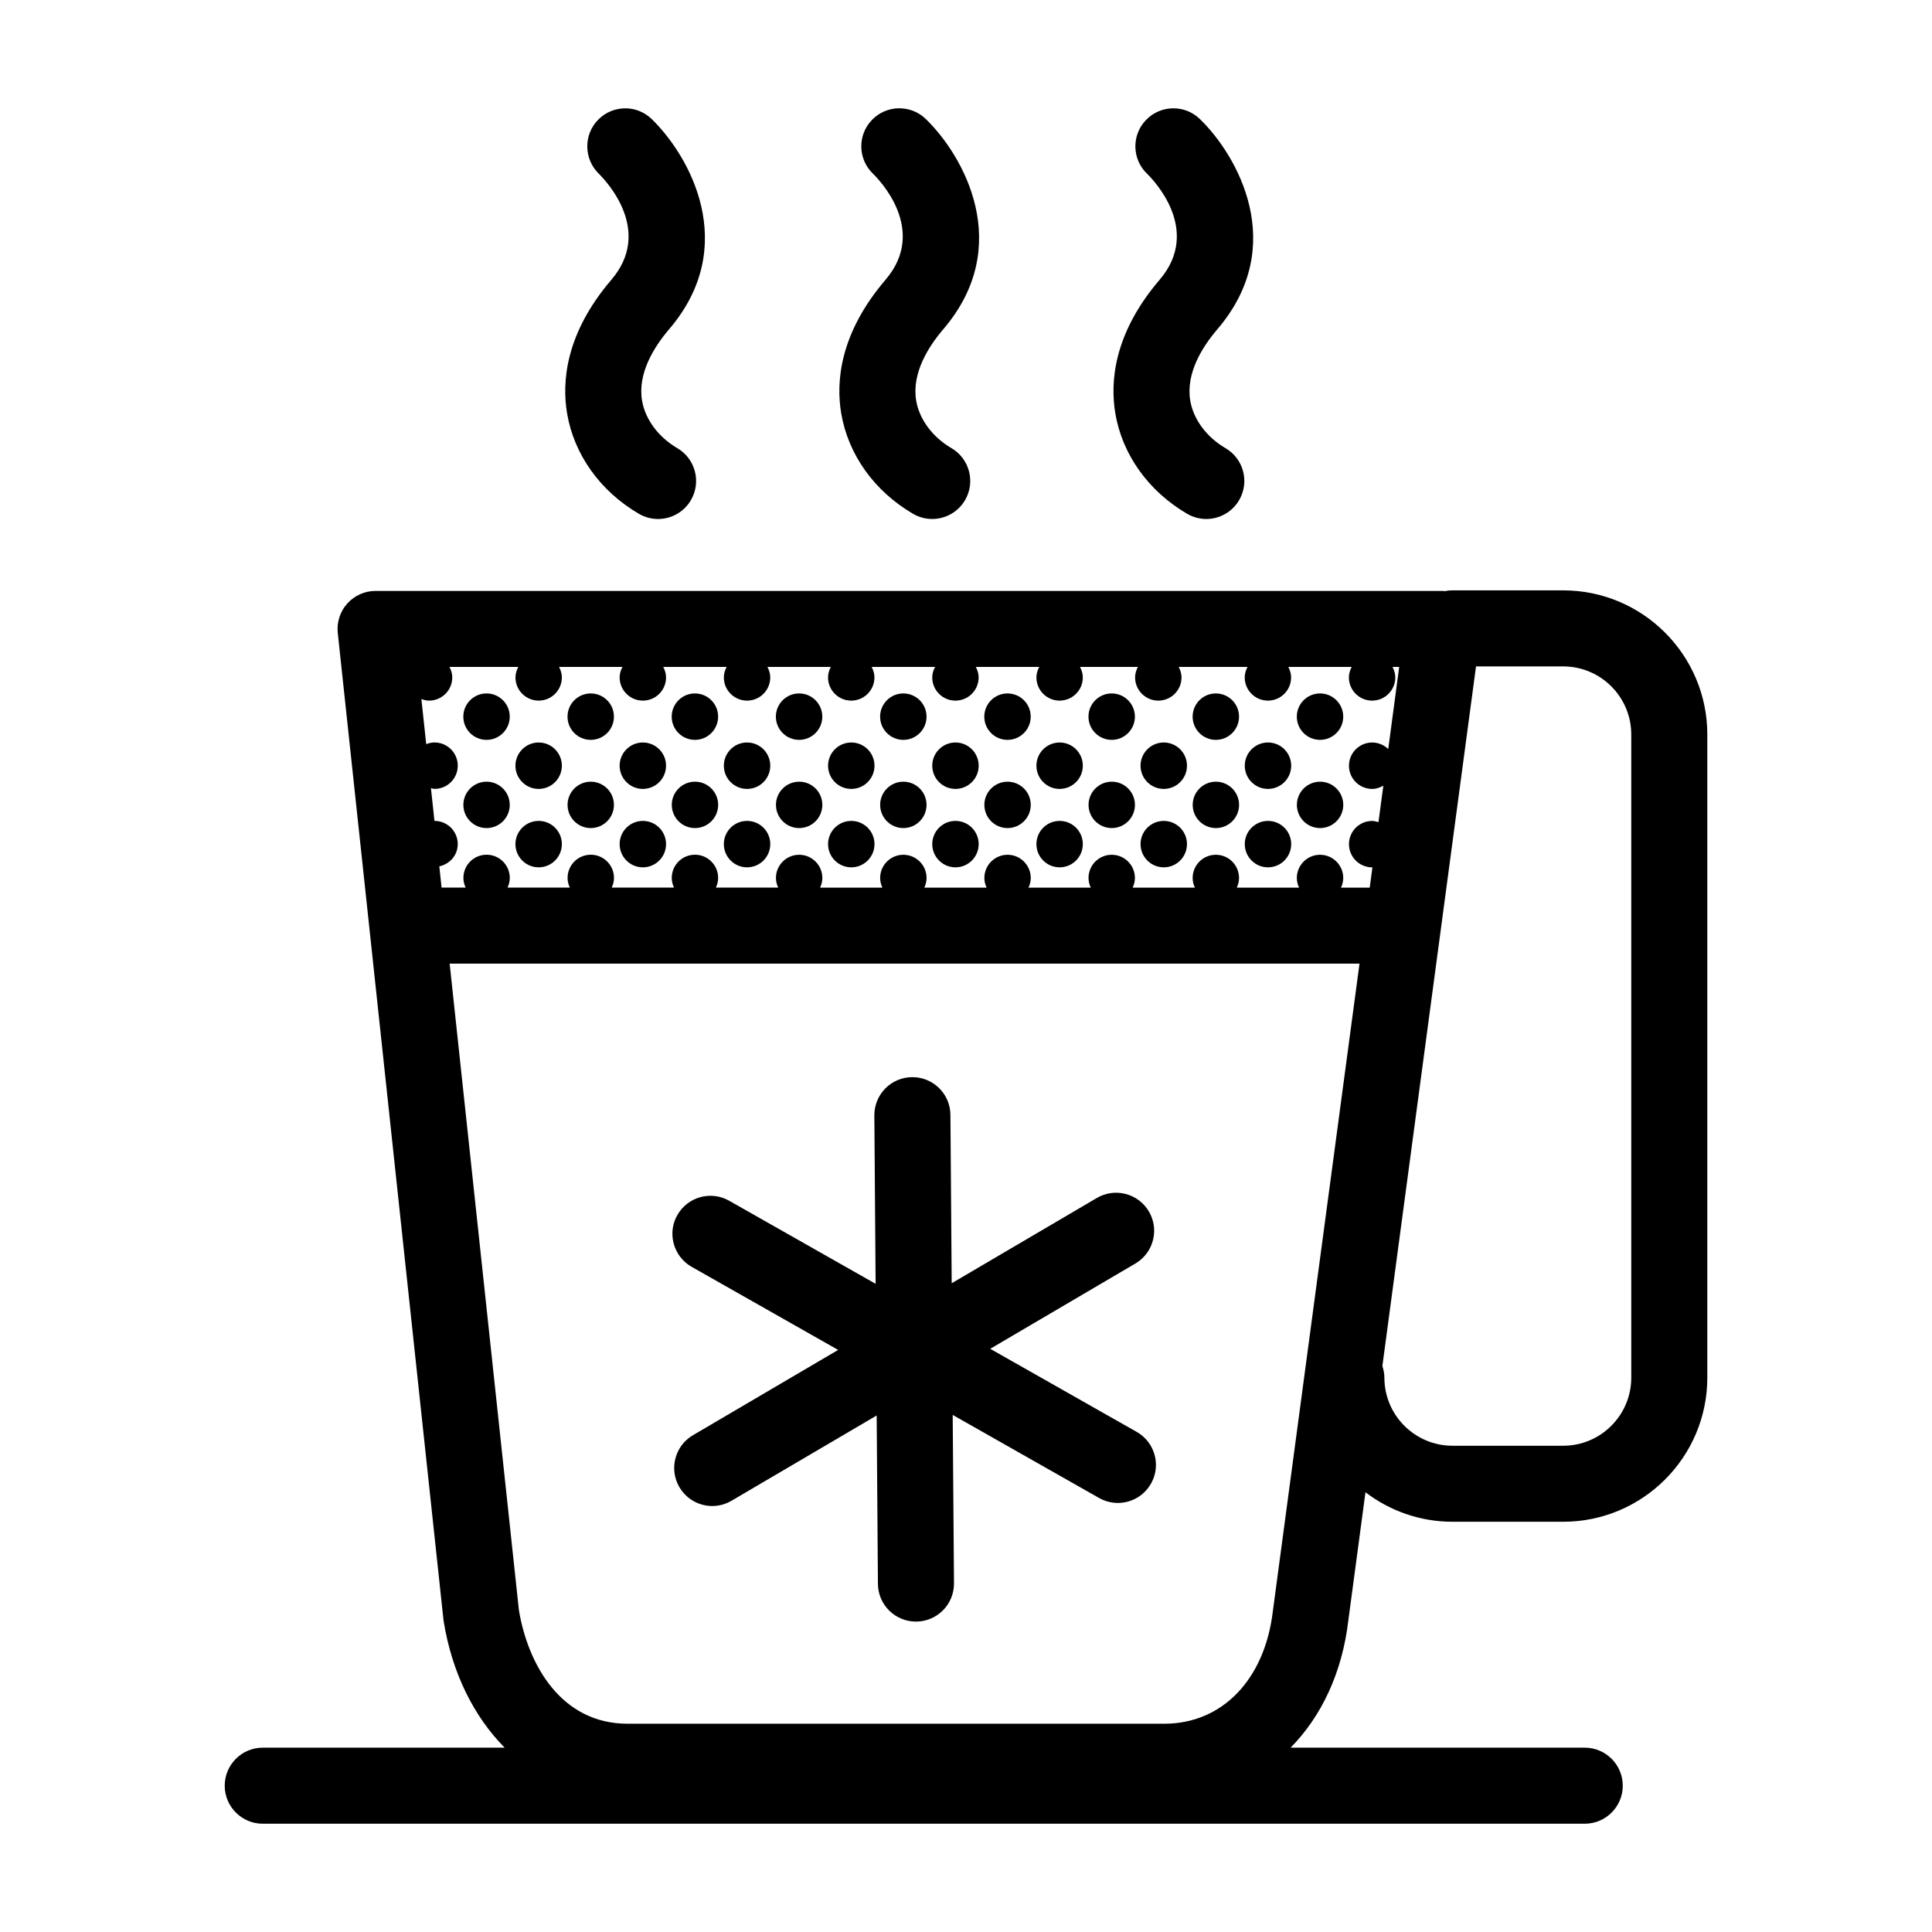 <?xml version="1.0" encoding="UTF-8"?>
<!-- The Best Svg Icon site in the world: iconSvg.co, Visit us! https://iconsvg.co -->
<svg fill="#000000" width="800px" height="800px" version="1.1" viewBox="144 144 512 512" xmlns="http://www.w3.org/2000/svg">
 <g>
  <path d="m472.37 357.3c0 3.394-2.754 6.148-6.148 6.148s-6.144-2.754-6.144-6.148c0-3.394 2.75-6.144 6.144-6.144s6.148 2.75 6.148 6.144"/>
  <path d="m486.18 367.7c0 3.394-2.754 6.152-6.152 6.152-3.398 0-6.152-2.758-6.152-6.152 0-3.398 2.754-6.152 6.152-6.152 3.398 0 6.152 2.754 6.152 6.152"/>
  <path d="m486.18 346.92c0 3.398-2.754 6.152-6.152 6.152-3.398 0-6.152-2.754-6.152-6.152 0-3.398 2.754-6.152 6.152-6.152 3.398 0 6.152 2.754 6.152 6.152"/>
  <path d="m458.56 367.7c0 3.394-2.754 6.152-6.152 6.152-3.398 0-6.152-2.758-6.152-6.152 0-3.398 2.754-6.152 6.152-6.152 3.398 0 6.152 2.754 6.152 6.152"/>
  <path d="m458.56 346.92c0 3.398-2.754 6.152-6.152 6.152-3.398 0-6.152-2.754-6.152-6.152 0-3.398 2.754-6.152 6.152-6.152 3.398 0 6.152 2.754 6.152 6.152"/>
  <path d="m499.98 357.3c0 3.394-2.754 6.148-6.148 6.148s-6.144-2.754-6.144-6.148c0-3.394 2.75-6.144 6.144-6.144s6.148 2.75 6.148 6.144"/>
  <path d="m499.97 333.92c0 3.398-2.754 6.152-6.148 6.152-3.398 0-6.152-2.754-6.152-6.152 0-3.398 2.754-6.152 6.152-6.152 3.394 0 6.148 2.754 6.148 6.152"/>
  <path d="m472.36 333.92c0 3.398-2.754 6.152-6.148 6.152-3.398 0-6.152-2.754-6.152-6.152 0-3.398 2.754-6.152 6.152-6.152 3.394 0 6.148 2.754 6.148 6.152"/>
  <path d="m279.09 357.3c0 3.394-2.754 6.148-6.148 6.148-3.394 0-6.144-2.754-6.144-6.148 0-3.394 2.75-6.144 6.144-6.144 3.394 0 6.148 2.75 6.148 6.144"/>
  <path d="m292.9 367.7c0 3.394-2.754 6.152-6.152 6.152-3.394 0-6.152-2.758-6.152-6.152 0-3.398 2.758-6.152 6.152-6.152 3.398 0 6.152 2.754 6.152 6.152"/>
  <path d="m292.9 346.92c0 3.398-2.754 6.152-6.152 6.152-3.394 0-6.152-2.754-6.152-6.152 0-3.398 2.758-6.152 6.152-6.152 3.398 0 6.152 2.754 6.152 6.152"/>
  <path d="m306.7 357.3c0 3.394-2.75 6.148-6.148 6.148-3.394 0-6.144-2.754-6.144-6.148 0-3.394 2.75-6.144 6.144-6.144 3.398 0 6.148 2.75 6.148 6.144"/>
  <path d="m320.51 367.7c0 3.394-2.754 6.152-6.152 6.152-3.394 0-6.148-2.758-6.148-6.152 0-3.398 2.754-6.152 6.148-6.152 3.398 0 6.152 2.754 6.152 6.152"/>
  <path d="m320.51 346.92c0 3.398-2.754 6.152-6.152 6.152-3.394 0-6.148-2.754-6.148-6.152 0-3.398 2.754-6.152 6.148-6.152 3.398 0 6.152 2.754 6.152 6.152"/>
  <path d="m334.32 357.3c0 3.394-2.75 6.148-6.144 6.148s-6.148-2.754-6.148-6.148c0-3.394 2.754-6.144 6.148-6.144s6.144 2.75 6.144 6.144"/>
  <path d="m348.13 367.7c0 3.394-2.754 6.152-6.152 6.152-3.398 0-6.152-2.758-6.152-6.152 0-3.398 2.754-6.152 6.152-6.152 3.398 0 6.152 2.754 6.152 6.152"/>
  <path d="m348.13 346.92c0 3.398-2.754 6.152-6.152 6.152-3.398 0-6.152-2.754-6.152-6.152 0-3.398 2.754-6.152 6.152-6.152 3.398 0 6.152 2.754 6.152 6.152"/>
  <path d="m361.93 357.3c0 3.394-2.75 6.148-6.144 6.148-3.394 0-6.148-2.754-6.148-6.148 0-3.394 2.754-6.144 6.148-6.144 3.394 0 6.144 2.75 6.144 6.144"/>
  <path d="m375.75 367.7c0 3.394-2.754 6.152-6.152 6.152s-6.152-2.758-6.152-6.152c0-3.398 2.754-6.152 6.152-6.152s6.152 2.754 6.152 6.152"/>
  <path d="m375.75 346.92c0 3.398-2.754 6.152-6.152 6.152s-6.152-2.754-6.152-6.152c0-3.398 2.754-6.152 6.152-6.152s6.152 2.754 6.152 6.152"/>
  <path d="m389.54 357.3c0 3.394-2.75 6.148-6.144 6.148-3.394 0-6.148-2.754-6.148-6.148 0-3.394 2.754-6.144 6.148-6.144 3.394 0 6.144 2.75 6.144 6.144"/>
  <path d="m403.36 367.7c0 3.394-2.754 6.152-6.152 6.152s-6.152-2.758-6.152-6.152c0-3.398 2.754-6.152 6.152-6.152s6.152 2.754 6.152 6.152"/>
  <path d="m403.36 346.92c0 3.398-2.754 6.152-6.152 6.152s-6.152-2.754-6.152-6.152c0-3.398 2.754-6.152 6.152-6.152s6.152 2.754 6.152 6.152"/>
  <path d="m417.16 357.3c0 3.394-2.754 6.148-6.148 6.148s-6.144-2.754-6.144-6.148c0-3.394 2.75-6.144 6.144-6.144s6.148 2.75 6.148 6.144"/>
  <path d="m430.96 367.7c0 3.394-2.754 6.152-6.148 6.152-3.398 0-6.152-2.758-6.152-6.152 0-3.398 2.754-6.152 6.152-6.152 3.394 0 6.148 2.754 6.148 6.152"/>
  <path d="m430.96 346.92c0 3.398-2.754 6.152-6.148 6.152-3.398 0-6.152-2.754-6.152-6.152 0-3.398 2.754-6.152 6.152-6.152 3.394 0 6.148 2.754 6.148 6.152"/>
  <path d="m444.77 357.3c0 3.394-2.75 6.148-6.144 6.148-3.394 0-6.148-2.754-6.148-6.148 0-3.394 2.754-6.144 6.148-6.144 3.394 0 6.144 2.75 6.144 6.144"/>
  <path d="m306.7 333.92c0 3.398-2.754 6.152-6.152 6.152s-6.152-2.754-6.152-6.152c0-3.398 2.754-6.152 6.152-6.152s6.152 2.754 6.152 6.152"/>
  <path d="m279.09 333.92c0 3.398-2.754 6.152-6.152 6.152-3.398 0-6.152-2.754-6.152-6.152 0-3.398 2.754-6.152 6.152-6.152 3.398 0 6.152 2.754 6.152 6.152"/>
  <path d="m334.31 333.92c0 3.398-2.754 6.152-6.152 6.152-3.398 0-6.152-2.754-6.152-6.152 0-3.398 2.754-6.152 6.152-6.152 3.398 0 6.152 2.754 6.152 6.152"/>
  <path d="m361.92 333.92c0 3.398-2.754 6.152-6.152 6.152-3.398 0-6.152-2.754-6.152-6.152 0-3.398 2.754-6.152 6.152-6.152 3.398 0 6.152 2.754 6.152 6.152"/>
  <path d="m389.54 333.92c0 3.398-2.754 6.152-6.152 6.152-3.394 0-6.148-2.754-6.148-6.152 0-3.398 2.754-6.152 6.148-6.152 3.398 0 6.152 2.754 6.152 6.152"/>
  <path d="m417.15 333.92c0 3.398-2.754 6.152-6.152 6.152-3.398 0-6.152-2.754-6.152-6.152 0-3.398 2.754-6.152 6.152-6.152 3.398 0 6.152 2.754 6.152 6.152"/>
  <path d="m444.76 333.92c0 3.398-2.754 6.152-6.152 6.152-3.394 0-6.152-2.754-6.152-6.152 0-3.398 2.758-6.152 6.152-6.152 3.398 0 6.152 2.754 6.152 6.152"/>
  <path d="m327.31 479.73 38.805 22.016-38.473 22.598c-3.195 1.879-4.973 5.246-4.973 8.699 0 1.734 0.449 3.488 1.391 5.094 2.82 4.801 8.996 6.41 13.793 3.582l38.473-22.602 0.332 44.617c0.039 5.535 4.543 10 10.078 10h0.082c5.535-0.039 9.996-4.543 10-10.07v-0.082l-0.344-44.613 38.805 22.016c4.84 2.746 10.988 1.047 13.738-3.793 0.887-1.57 1.316-3.273 1.316-4.957 0-3.512-1.832-6.922-5.109-8.777l-38.805-22.012 38.465-22.598c3.199-1.879 4.977-5.246 4.977-8.699 0-1.734-0.449-3.488-1.391-5.09-2.816-4.797-8.996-6.402-13.789-3.586l-38.473 22.598-0.336-44.617c-0.039-5.543-4.543-10-10.078-10h-0.082c-5.535 0.039-9.996 4.543-10 10.07v0.082l0.336 44.617-38.805-22.016c-4.836-2.746-10.988-1.047-13.738 3.793-0.891 1.57-1.316 3.273-1.316 4.957 0.02 3.504 1.852 6.914 5.121 8.773z"/>
  <path d="m366.93 253.54c1.848 10.934 8.785 20.637 19.035 26.621 1.598 0.934 3.352 1.375 5.074 1.375 3.465 0 6.836-1.789 8.711-4.996 2.805-4.805 1.184-10.977-3.617-13.785-5.008-2.922-8.496-7.621-9.332-12.574-1.23-7.273 3.234-14.316 7.188-18.941 18.973-22.184 5.25-46.145-4.656-55.715-4-3.863-10.375-3.758-14.246 0.246-3.871 4-3.758 10.383 0.246 14.246 1.535 1.48 14.676 14.879 3.344 28.121-12.234 14.301-13.145 27.148-11.746 35.402z"/>
  <path d="m439.57 253.54c1.844 10.934 8.785 20.637 19.039 26.621 1.598 0.934 3.344 1.375 5.066 1.375 3.465 0 6.836-1.789 8.711-4.996 2.805-4.805 1.184-10.977-3.621-13.777-5.008-2.922-8.496-7.621-9.332-12.574-1.23-7.273 3.231-14.316 7.188-18.941 18.973-22.184 5.25-46.145-4.656-55.715-3.996-3.863-10.375-3.758-14.246 0.246-3.871 4-3.758 10.383 0.246 14.246 1.535 1.48 14.676 14.879 3.344 28.121-12.227 14.293-13.129 27.137-11.738 35.395z"/>
  <path d="m294.28 253.54c1.848 10.934 8.785 20.637 19.035 26.625 1.598 0.934 3.344 1.375 5.074 1.375 3.465 0 6.836-1.789 8.711-4.996 2.805-4.805 1.188-10.973-3.617-13.785-5.004-2.922-8.496-7.629-9.332-12.582-1.23-7.273 3.231-14.312 7.18-18.938 18.973-22.184 5.25-46.145-4.656-55.715-3.984-3.848-10.305-3.738-14.176 0.223-3.875 3.961-3.805 10.328 0.133 14.227 2.484 2.465 14.316 15.383 3.387 28.168-12.227 14.305-13.129 27.148-11.738 35.398z"/>
  <path d="m558.27 300.45h-29.352c-0.699 0-1.379 0.07-2.035 0.207-0.188-0.012-0.363-0.059-0.551-0.059h-282.8c-2.856 0-5.582 1.215-7.496 3.34-1.91 2.125-2.828 4.969-2.523 7.809l28 261.43c0.02 0.188 0.047 0.367 0.074 0.551 2.238 13.699 8.012 25.191 16.148 33.422h-64.102c-5.562 0-10.078 4.516-10.078 10.078s4.516 10.078 10.078 10.078h350.34c5.562 0 10.078-4.516 10.078-10.078s-4.516-10.078-10.078-10.078h-77.949c8.184-8.297 13.68-19.902 15.297-33.711l4.543-33.969c6.414 4.883 14.391 7.812 23.051 7.812h29.352c21.055 0 38.188-17.129 38.188-38.188v-170.45c0-21.055-17.129-38.191-38.184-38.191zm-76.945 270.48c-2.125 18.152-13.418 29.875-28.758 29.875h-142.26c-17.504 0-26.336-15.48-28.789-30.066l-18.355-171.37h241.12zm30.574-228.42c-1.102-1.066-2.602-1.738-4.258-1.738-3.402 0-6.152 2.754-6.152 6.152 0 3.394 2.75 6.152 6.152 6.152 1.094 0 2.07-0.363 2.957-0.867l-1.293 9.68c-0.539-0.156-1.074-0.332-1.664-0.332-3.402 0-6.152 2.754-6.152 6.152 0 3.394 2.75 6.152 6.152 6.152 0.02 0 0.039-0.012 0.066-0.012l-0.719 5.387h-7.613c0.363-0.785 0.598-1.641 0.598-2.562 0-3.394-2.754-6.152-6.144-6.152-3.402 0-6.156 2.754-6.156 6.152 0 0.922 0.23 1.777 0.598 2.562h-16.512c0.363-0.785 0.598-1.641 0.598-2.562 0-3.394-2.75-6.152-6.144-6.152-3.402 0-6.152 2.754-6.152 6.152 0 0.922 0.23 1.777 0.598 2.562h-16.496c0.363-0.785 0.598-1.641 0.598-2.562 0-3.394-2.75-6.152-6.144-6.152-3.402 0-6.152 2.754-6.152 6.152 0 0.922 0.23 1.777 0.598 2.562h-16.504c0.363-0.785 0.598-1.641 0.598-2.562 0-3.394-2.75-6.152-6.152-6.152-3.394 0-6.144 2.754-6.144 6.152 0 0.922 0.23 1.777 0.598 2.562h-16.512c0.363-0.785 0.598-1.641 0.598-2.562 0-3.394-2.754-6.152-6.152-6.152-3.394 0-6.152 2.754-6.152 6.152 0 0.922 0.23 1.777 0.598 2.562h-16.512c0.367-0.785 0.598-1.641 0.598-2.562 0-3.394-2.754-6.152-6.152-6.152-3.375-0.004-6.144 2.742-6.144 6.137 0 0.922 0.23 1.777 0.598 2.562h-16.512c0.363-0.785 0.598-1.641 0.598-2.562 0-3.394-2.754-6.152-6.144-6.152-3.402 0-6.156 2.754-6.156 6.152 0 0.922 0.23 1.777 0.598 2.562h-16.504c0.363-0.785 0.598-1.641 0.598-2.562 0-3.394-2.754-6.152-6.144-6.152-3.402 0-6.156 2.754-6.156 6.152 0 0.922 0.23 1.777 0.598 2.562h-16.508c0.363-0.785 0.598-1.641 0.598-2.562 0-3.394-2.75-6.152-6.144-6.152-3.402 0-6.152 2.754-6.152 6.152 0 0.922 0.23 1.777 0.598 2.562h-6.383l-0.598-5.629c2.769-0.598 4.887-2.949 4.887-5.894 0-3.394-2.75-6.152-6.152-6.152-0.012 0-0.016 0.004-0.023 0.004l-0.926-8.676c0.324 0.051 0.613 0.191 0.953 0.191 3.402 0 6.152-2.754 6.152-6.152 0-3.394-2.75-6.152-6.152-6.152-0.781 0-1.516 0.18-2.207 0.441l-1.281-11.945c0.645 0.227 1.316 0.414 2.039 0.414 3.391 0 6.144-2.75 6.144-6.152 0-1.02-0.309-1.93-0.742-2.777h18.234c-0.434 0.84-0.742 1.758-0.742 2.777 0 3.402 2.75 6.152 6.152 6.152 3.394 0 6.144-2.75 6.144-6.152 0-1.02-0.309-1.93-0.742-2.777h16.797c-0.438 0.84-0.742 1.758-0.742 2.777 0 3.402 2.754 6.152 6.156 6.152 3.391 0 6.144-2.75 6.144-6.152 0-1.02-0.309-1.93-0.742-2.777h16.797c-0.438 0.84-0.742 1.758-0.742 2.777 0 3.402 2.754 6.152 6.156 6.152 3.391 0 6.144-2.75 6.144-6.152 0-1.02-0.309-1.93-0.742-2.777h16.797c-0.438 0.84-0.742 1.758-0.742 2.777 0 3.402 2.754 6.152 6.152 6.152 3.394 0 6.152-2.75 6.152-6.152 0-1.02-0.309-1.93-0.742-2.777h16.797c-0.434 0.84-0.742 1.758-0.742 2.777 0 3.402 2.75 6.152 6.144 6.152 3.402 0 6.152-2.75 6.152-6.152 0-1.02-0.309-1.93-0.742-2.777h16.797c-0.434 0.84-0.742 1.758-0.742 2.777 0 3.402 2.75 6.152 6.144 6.152 3.402 0 6.152-2.75 6.152-6.152 0-1.02-0.309-1.93-0.742-2.777h15.34c-0.438 0.84-0.742 1.758-0.742 2.777 0 3.402 2.754 6.152 6.156 6.152 3.391 0 6.144-2.75 6.144-6.152 0-1.02-0.309-1.93-0.742-2.777h18.234c-0.434 0.84-0.742 1.758-0.742 2.777 0 3.402 2.75 6.152 6.152 6.152 3.394 0 6.144-2.75 6.144-6.152 0-1.02-0.309-1.93-0.742-2.777h16.797c-0.438 0.84-0.742 1.758-0.742 2.777 0 3.402 2.754 6.152 6.156 6.152 3.391 0 6.144-2.75 6.144-6.152 0-1.02-0.309-1.93-0.742-2.777h1.773zm64.402 166.59c0 9.945-8.09 18.035-18.035 18.035h-29.352c-9.945 0-18.035-8.09-18.035-18.035 0-1.09-0.215-2.109-0.535-3.094l24.816-185.4h23.105c9.945 0 18.035 8.09 18.035 18.035z"/>
 </g>
</svg>